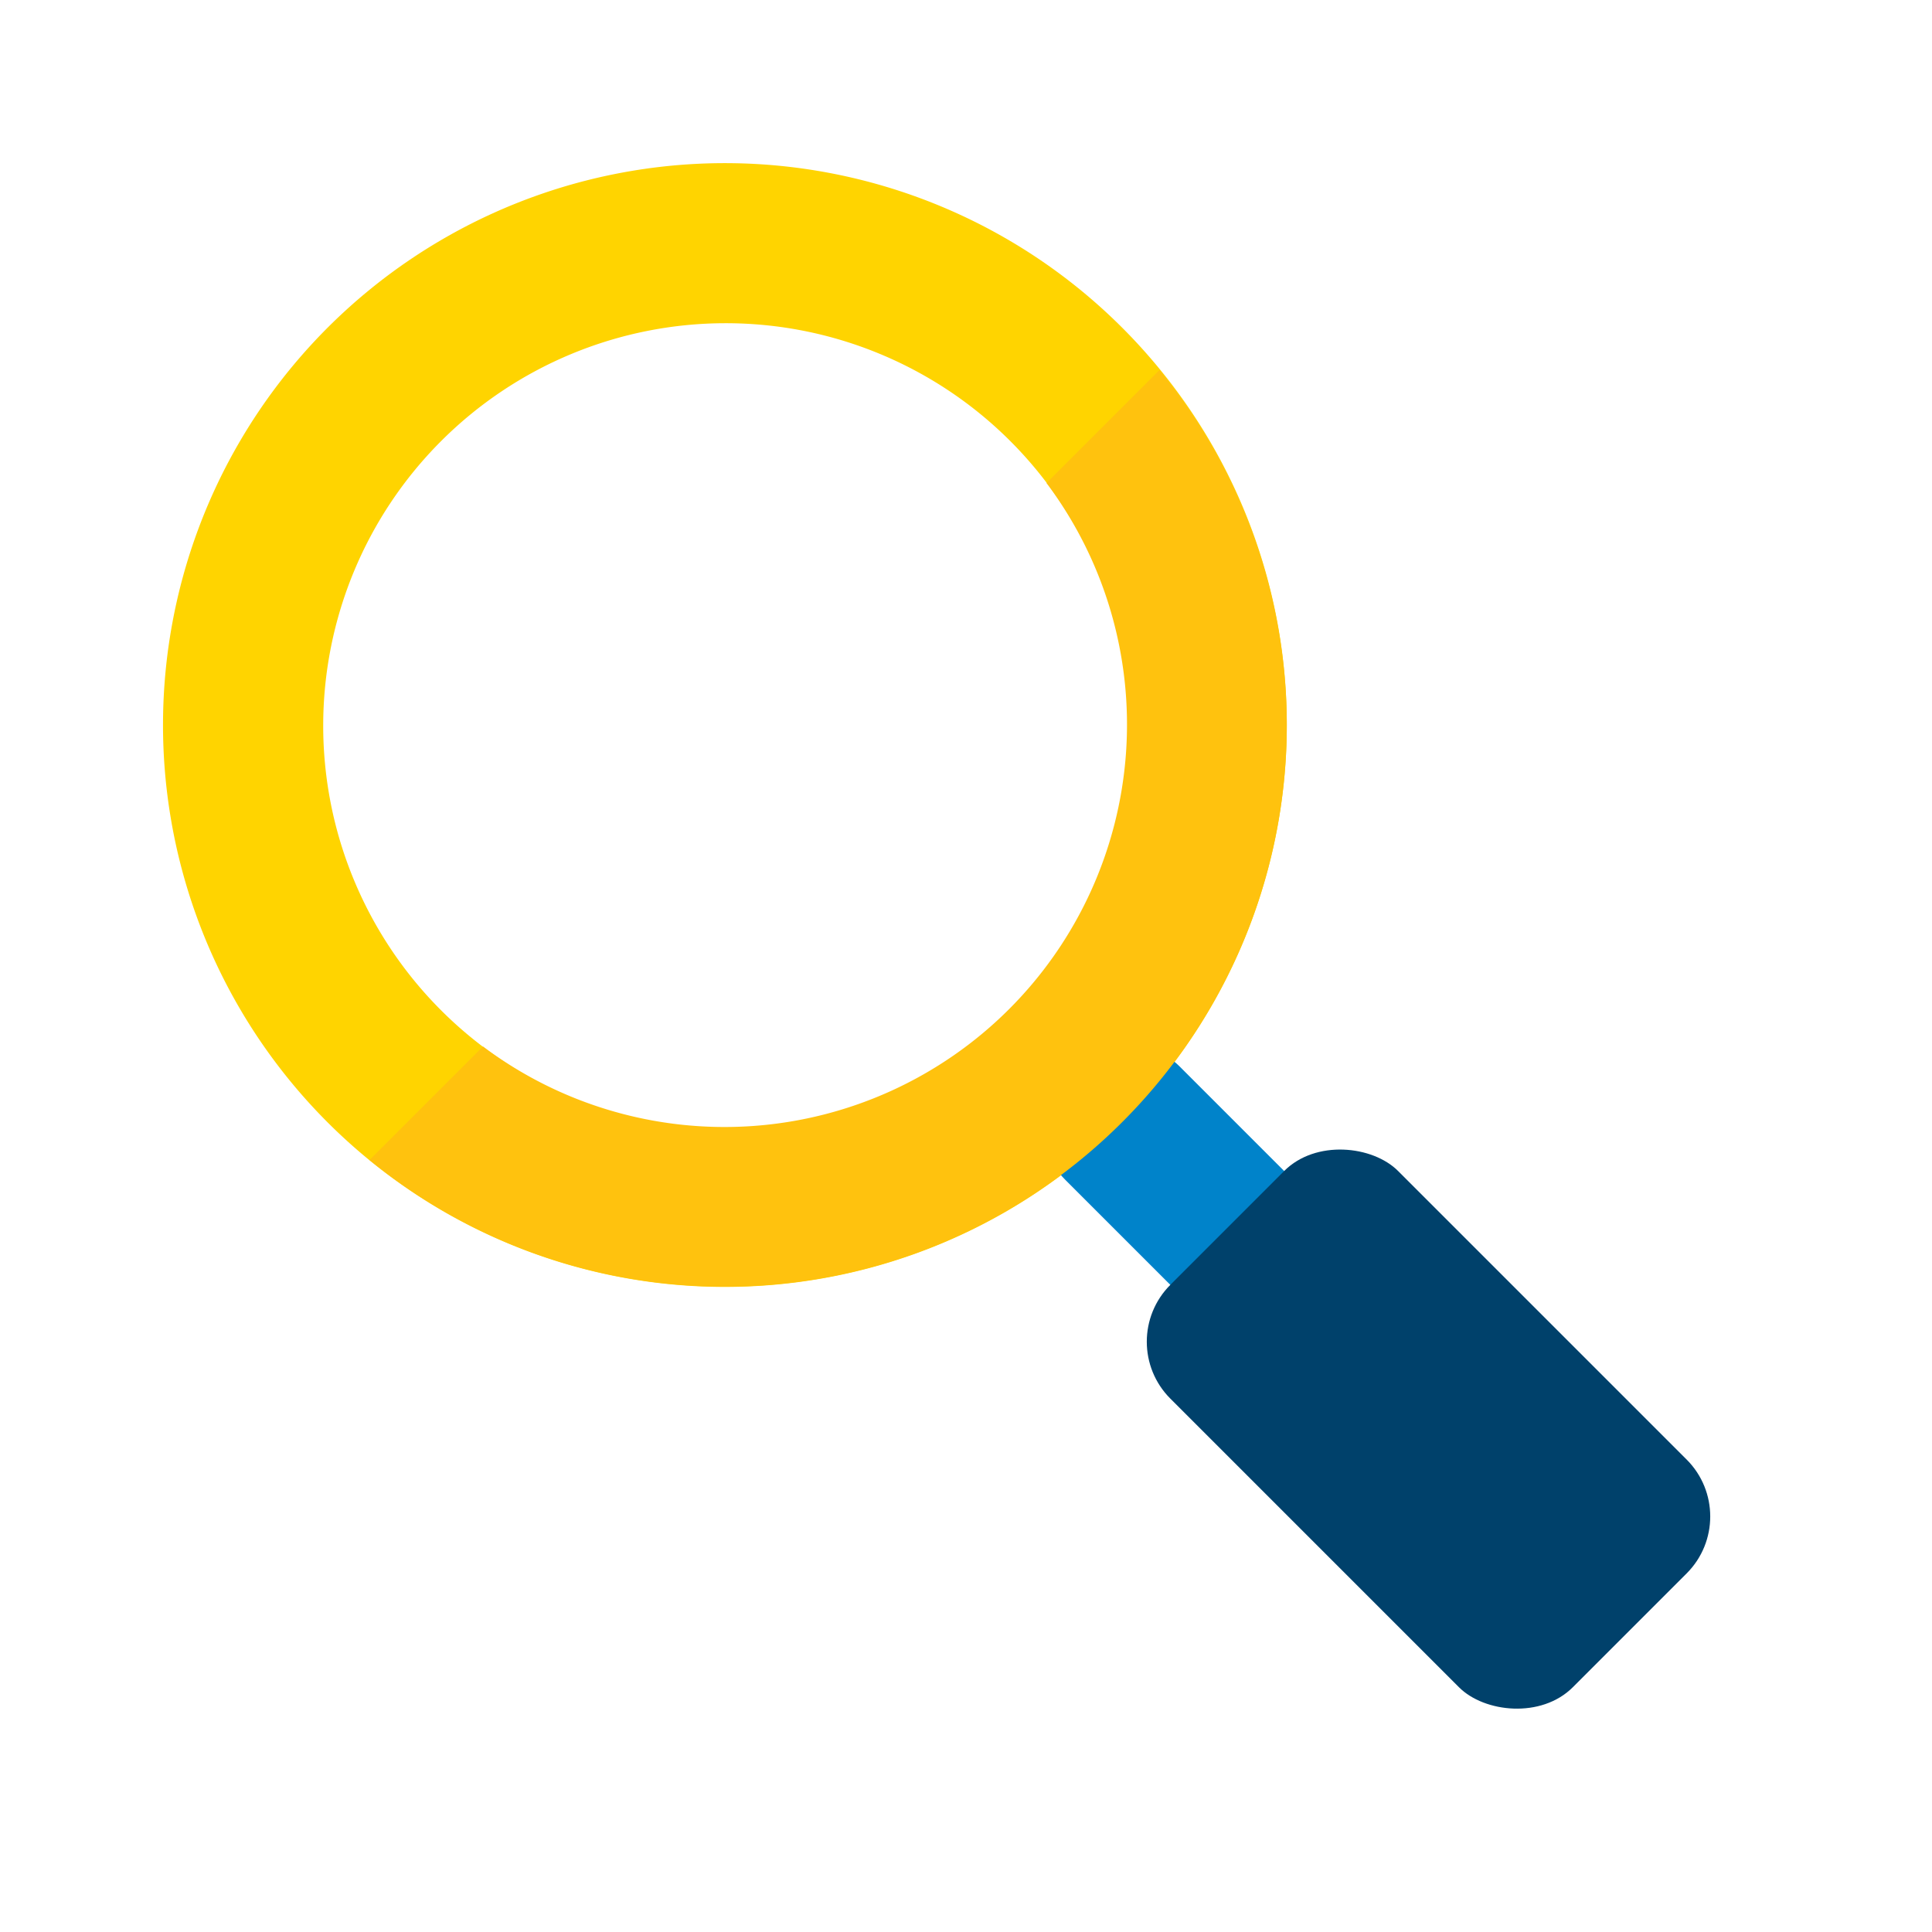 <svg xmlns="http://www.w3.org/2000/svg" viewBox="0 0 96 96"><defs><style>.cls-1{fill:#ffd400;}.cls-2{fill:#fff;fill-opacity:0;opacity:0;}.cls-3{fill:#0083ca;}.cls-4{fill:#00416b;}.cls-5{fill:#ffc20e;}</style></defs><title>busca-cor</title><g id="Camada_2" data-name="Camada 2"><g id="Ícones_Personalizados" data-name="Ícones Personalizados"><g id="busca"><path class="cls-1" d="M57.64,18.36A27.92,27.92,0,1,0,63.94,36,27.87,27.87,0,0,0,57.64,18.36ZM36,56.06A20,20,0,1,1,56.06,36,19.9,19.9,0,0,1,36,56.06Z"/><rect class="cls-2" width="96" height="96"/><rect class="cls-3" x="57.48" y="49.42" width="8" height="24.19" rx="4" ry="4" transform="translate(-25.49 61.49) rotate(-45)"/><rect class="cls-4" x="62.98" y="56.87" width="16" height="28.28" rx="4" ry="4" transform="translate(-29.42 70.99) rotate(-45)"/><path class="cls-5" d="M63.94,36A27.92,27.92,0,0,1,18.36,57.64L24,52A20,20,0,0,0,52,24l5.61-5.61A27.81,27.81,0,0,1,63.94,36Z"/></g></g></g></svg>
